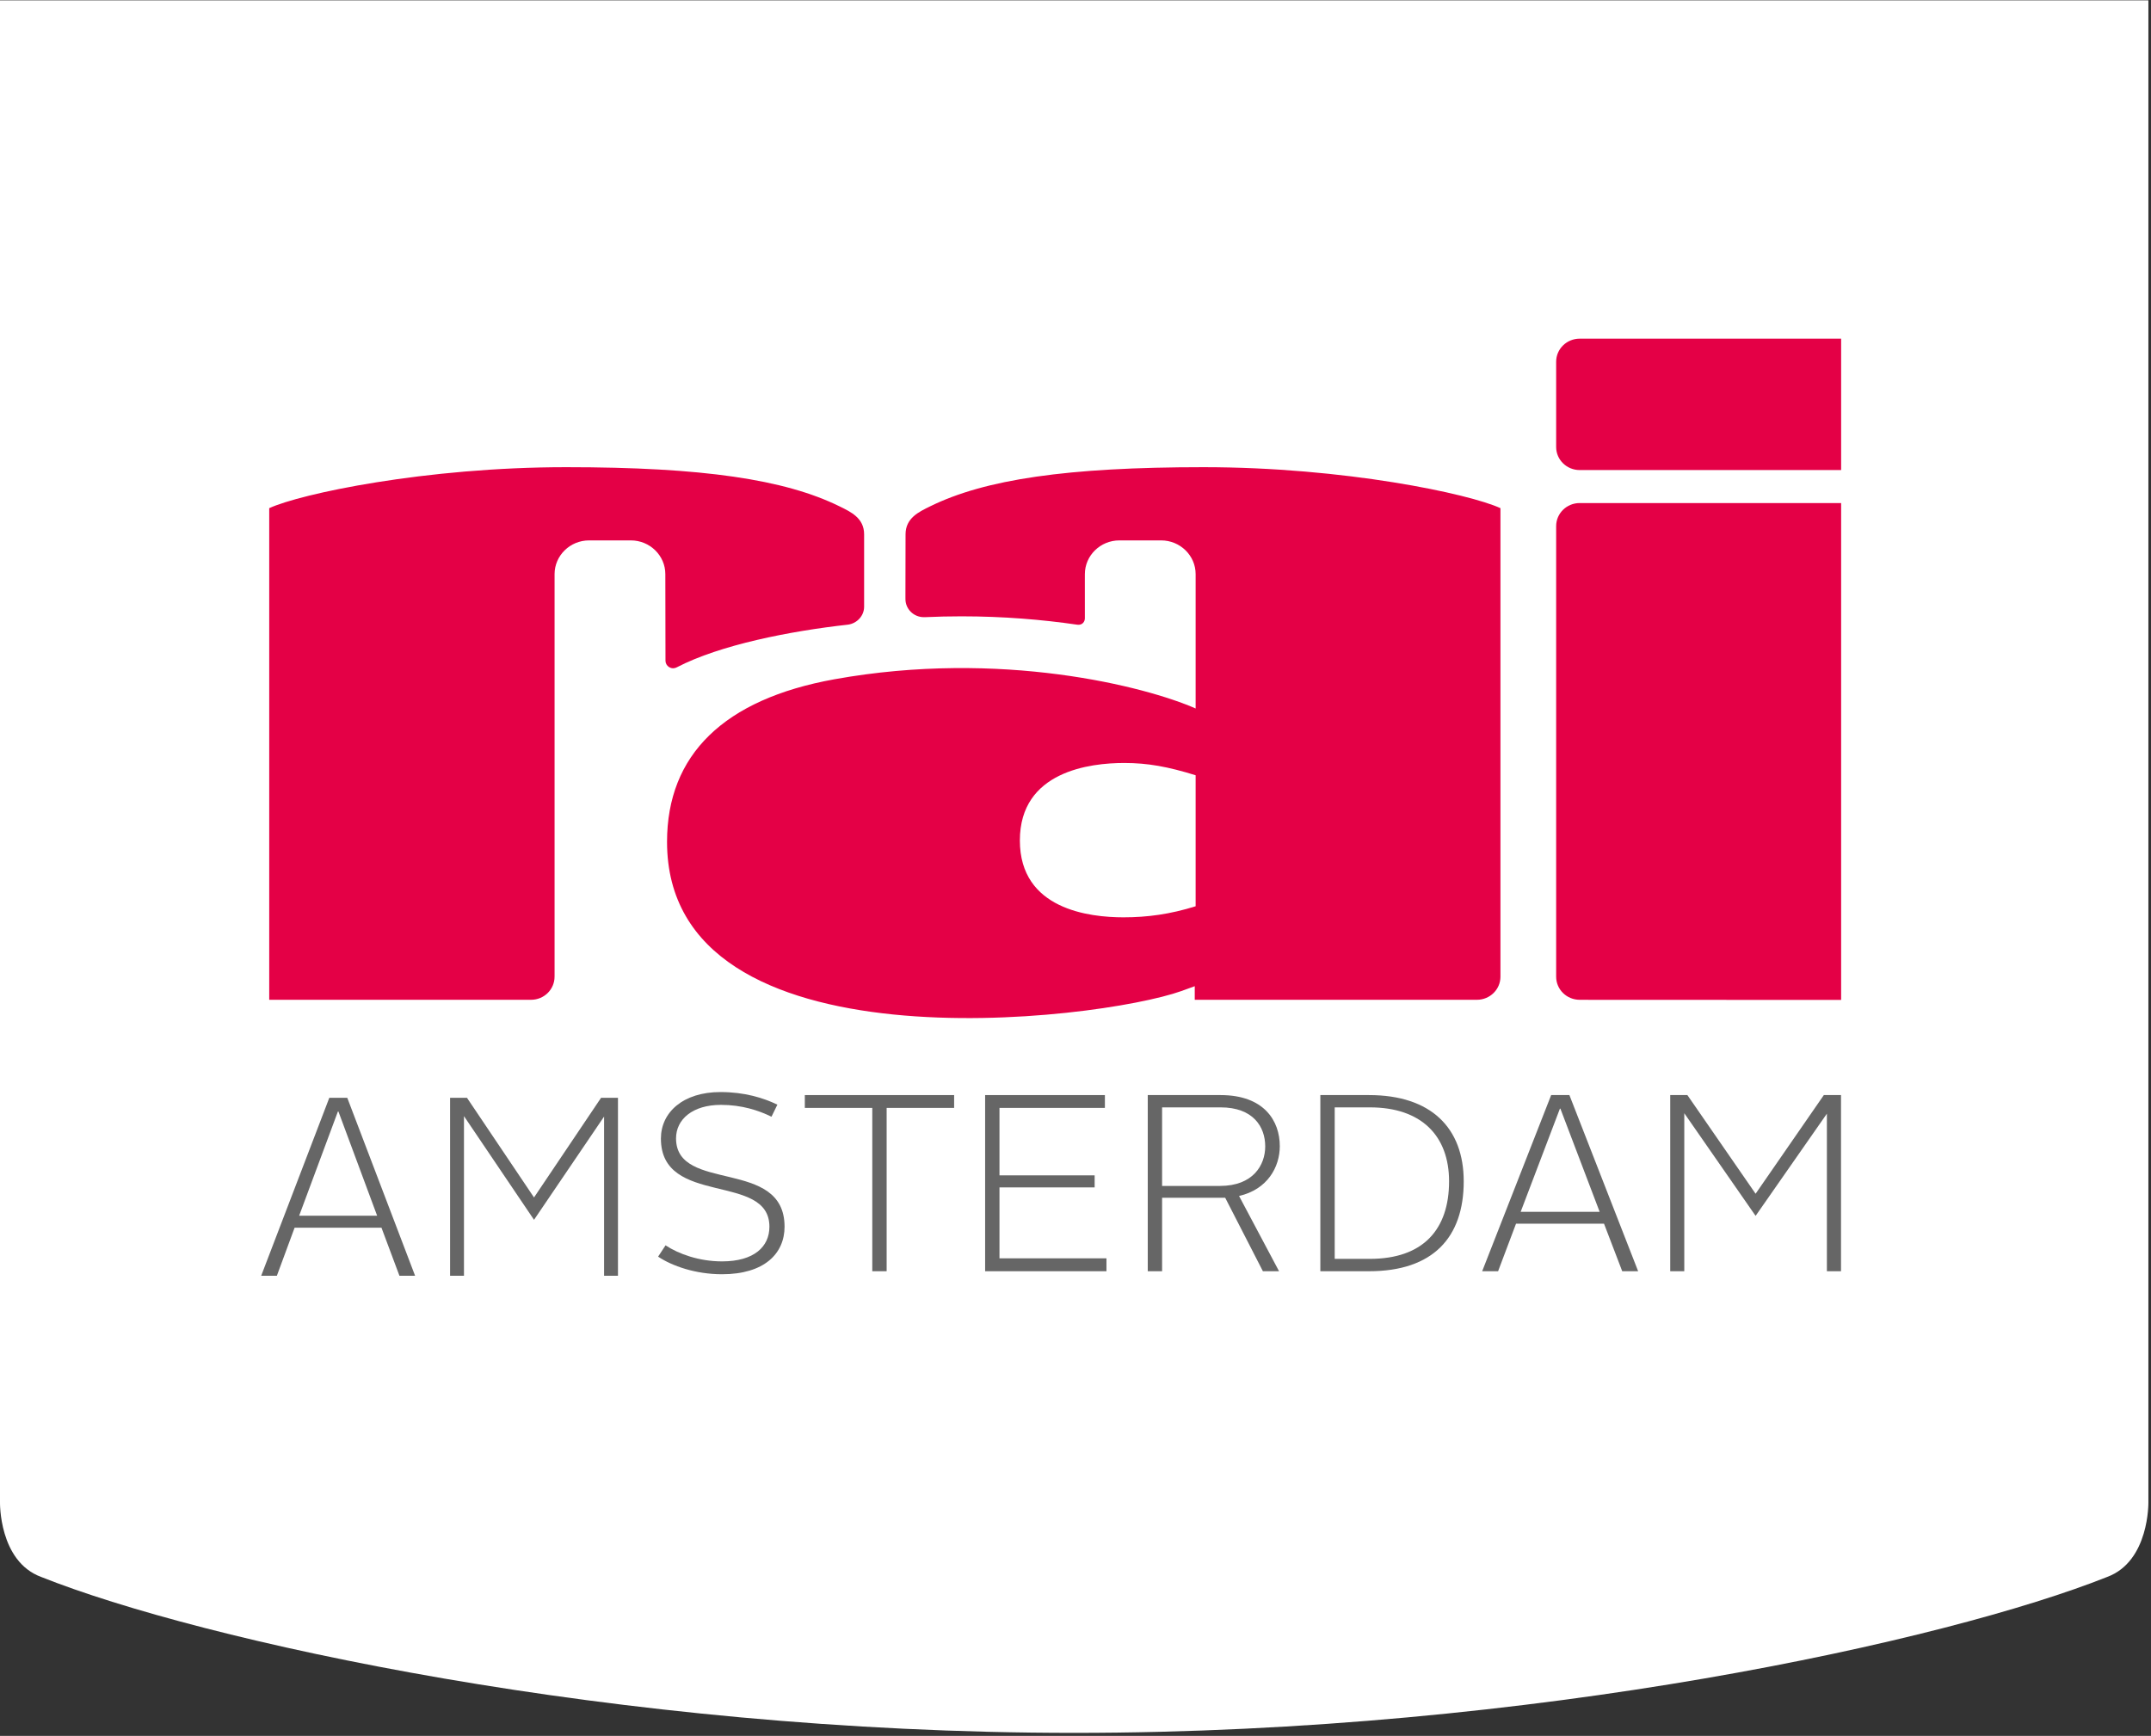 <?xml version="1.0" encoding="UTF-8"?>
<svg width="140px" height="113px" viewBox="0 0 140 113" version="1.1" xmlns="http://www.w3.org/2000/svg" xmlns:xlink="http://www.w3.org/1999/xlink">
    <rect x="0" y="0" width="140" height="113" fill="#333333" stroke="none"/>
    <!-- Generator: Sketch 55 (78076) - https://sketchapp.com -->
    <title>Logo Shape</title>
    <desc>Created with Sketch.</desc>
    <g id="Style-Guide" stroke="none" stroke-width="1" fill="none" fill-rule="evenodd">
        <g id="Header" transform="translate(-6, -266)">
            <g id="header" transform="translate(0, 217)">
                <g id="Group-7">
                    <g id="Logo-Shape" transform="translate(6, 49.024)">
                        <path d="M0,97.755 C0,97.755 -0.087,101.614 2.686,102.633 C12.976,106.736 39.931,112.78 69.907,112.78 C99.893,112.78 126.841,106.736 137.14,102.633 C139.908,101.614 139.83,97.755 139.83,97.755 L139.83,-7.81597009e-14 C139.83,-7.81597009e-14 9.9475983e-14,-7.81597009e-14 9.9475983e-14,-7.81597009e-14 L0,97.755 Z" id="Mask" fill="#FFFFFF"></path>
                        <g id="RAI-Amsterdam-logo-diap-rood-pms" transform="translate(17, 21.976)">
                            <g>
                                <g id="Group-2" transform="translate(0, 0.046)" fill-rule="nonzero">
                                    <path d="M2.47,57.095 L7.547,57.095 L5.026,50.309 L4.993,50.309 L2.47,57.095 Z M4.434,49.416 L5.602,49.416 L10.017,61.002 L8.998,61.002 L7.829,57.875 L2.174,57.875 L1.02,61.002 L0,61.002 L4.434,49.416 Z" id="Shape" fill="#666666"></path>
                                    <polygon id="Shape" fill="#666666" points="12.294 49.416 13.393 49.416 17.757 55.905 22.122 49.416 23.221 49.416 23.221 61.002 22.317 61.002 22.317 50.639 17.757 57.36 13.198 50.61 13.198 61.002 12.294 61.002"></polygon>
                                    <path d="M26.318,59.021 C27.152,59.573 28.489,60.066 29.992,60.066 C32.093,60.066 33.078,59.102 33.078,57.808 C33.078,54.254 26.016,56.528 26.016,52.071 C26.016,50.369 27.451,49.043 29.891,49.043 C31.458,49.043 32.678,49.421 33.597,49.863 L33.213,50.649 C32.377,50.238 31.276,49.877 29.925,49.877 C28.088,49.877 27.001,50.812 27.001,52.057 C27.001,55.643 34.064,53.302 34.064,57.808 C34.064,59.559 32.745,60.903 29.992,60.903 C28.27,60.903 26.736,60.363 25.834,59.757 L26.318,59.021 Z" id="Shape" fill="#666666"></path>
                                    <polygon id="Shape" fill="#666666" points="39.773 50.075 35.383 50.075 35.383 49.24 45.1 49.24 45.1 50.075 40.708 50.075 40.708 60.707 39.773 60.707"></polygon>
                                    <polygon id="Shape" fill="#666666" points="47.118 49.24 54.913 49.24 54.913 50.075 48.052 50.075 48.052 54.466 54.246 54.466 54.246 55.25 48.052 55.25 48.052 59.867 55.015 59.867 55.015 60.707 47.118 60.707"></polygon>
                                    <path d="M62.409,55.154 C64.547,55.154 65.348,53.808 65.348,52.581 C65.348,51.303 64.563,50.04 62.442,50.04 L58.636,50.04 L58.636,55.154 L62.409,55.154 Z M57.703,49.24 L62.442,49.24 C65.281,49.24 66.297,50.925 66.297,52.564 C66.297,53.925 65.497,55.381 63.645,55.808 L66.248,60.707 L65.197,60.707 L62.743,55.924 L62.462,55.924 L58.636,55.924 L58.636,60.707 L57.703,60.707 L57.703,49.24 Z" id="Shape" fill="#666666"></path>
                                    <path d="M72.157,59.902 C75.629,59.902 77.314,57.986 77.314,54.856 C77.314,51.891 75.514,50.04 72.157,50.04 L69.871,50.04 L69.871,59.902 L72.157,59.902 Z M68.936,49.24 L72.108,49.24 C76.132,49.24 78.268,51.371 78.268,54.856 C78.268,58.512 76.263,60.707 72.108,60.707 L68.936,60.707 L68.936,49.24 Z" id="Shape" fill="#666666"></path>
                                    <path d="M81.974,56.84 L87.115,56.84 L84.56,50.124 L84.528,50.124 L81.974,56.84 Z M83.959,49.24 L85.146,49.24 L89.62,60.707 L88.584,60.707 L87.399,57.612 L81.672,57.612 L80.505,60.707 L79.469,60.707 L83.959,49.24 Z" id="Shape" fill="#666666"></path>
                                    <polygon id="Shape" fill="#666666" points="91.708 49.24 92.825 49.24 97.265 55.663 101.706 49.24 102.824 49.24 102.824 60.707 101.905 60.707 101.905 50.45 97.265 57.103 92.623 50.421 92.623 60.707 91.708 60.707"></polygon>
                                    <path d="M86.16,-2.84217094e-14 L102.832,-2.84217094e-14 L102.832,8.553 L86.455,8.553 L85.814,8.553 C84.969,8.553 84.284,7.881 84.284,7.052 L84.284,6.559 L84.284,1.928 L84.284,1.502 C84.284,0.672 84.969,-2.84217094e-14 85.814,-2.84217094e-14 L86.16,-2.84217094e-14 Z" id="Shape" fill="#E40046"></path>
                                    <path d="M86.541,10.701 L102.832,10.701 L102.832,43.046 L85.99,43.039 L85.814,43.037 C84.969,43.037 84.284,42.365 84.284,41.535 L84.284,41.476 L84.284,12.174 L84.284,12.203 C84.284,11.373 84.969,10.701 85.814,10.701 L86.541,10.701 Z" id="Shape" fill="#E40046"></path>
                                    <path d="M60.819,36.949 C59.153,37.469 57.673,37.669 56.123,37.669 C53.912,37.669 49.379,37.159 49.379,32.668 C49.379,28.149 53.963,27.621 56.175,27.621 C57.696,27.621 59.01,27.859 60.819,28.421 L60.819,36.949 Z M61.329,8.366 C52.447,8.366 47.1,9.164 43.542,10.914 C42.801,11.279 41.939,11.675 41.939,12.739 L41.931,16.7 L41.932,16.951 C41.932,17.602 42.469,18.13 43.132,18.13 L43.221,18.129 C44.005,18.093 44.793,18.075 45.582,18.075 C48.286,18.075 50.831,18.286 53.122,18.621 L53.11,18.621 C53.467,18.667 53.61,18.4 53.61,18.206 C53.61,18.014 53.609,15.676 53.609,15.676 L53.61,15.326 C53.61,14.118 54.621,13.132 55.853,13.132 L58.577,13.132 C59.809,13.132 60.819,14.118 60.819,15.326 L60.819,16.131 L60.819,24.074 C57.573,22.644 48.138,20.222 37.315,22.171 C30.099,23.47 26.415,27.099 26.415,32.757 C26.415,47.853 54.527,44.391 59.896,42.466 C60.697,42.179 60.762,42.152 60.762,42.152 L60.762,43.039 L78.907,43.037 L79.127,43.037 C79.972,43.037 80.658,42.365 80.658,41.535 L80.658,41.374 L80.658,11.034 C78.634,10.098 70.496,8.366 61.329,8.366 L61.329,8.366 Z" id="Shape" fill="#E40046"></path>
                                    <path d="M38.204,18.615 C34.429,19.034 29.873,19.927 27.056,21.391 C26.681,21.586 26.314,21.303 26.314,20.969 C26.314,20.638 26.304,15.326 26.304,15.326 C26.304,14.118 25.294,13.132 24.062,13.132 L21.338,13.132 C20.106,13.132 19.095,14.118 19.095,15.326 L19.095,41.415 L19.094,41.535 C19.094,42.365 18.41,43.037 17.564,43.037 L17.223,43.039 L0.523,43.037 L0.523,11.034 C2.547,10.098 10.685,8.366 19.852,8.366 C28.733,8.366 34.08,9.164 37.638,10.914 C38.379,11.279 39.242,11.674 39.242,12.739 L39.242,13.035 L39.242,17.171 L39.242,17.45 C39.242,18.041 38.782,18.53 38.204,18.615" id="Shape" fill="#E40046"></path>
                                </g>
                                <g id="Group" transform="translate(0.455, 0)"></g>
                            </g>
                        </g>
                    </g>
                </g>
            </g>
        </g>
    </g>
</svg>